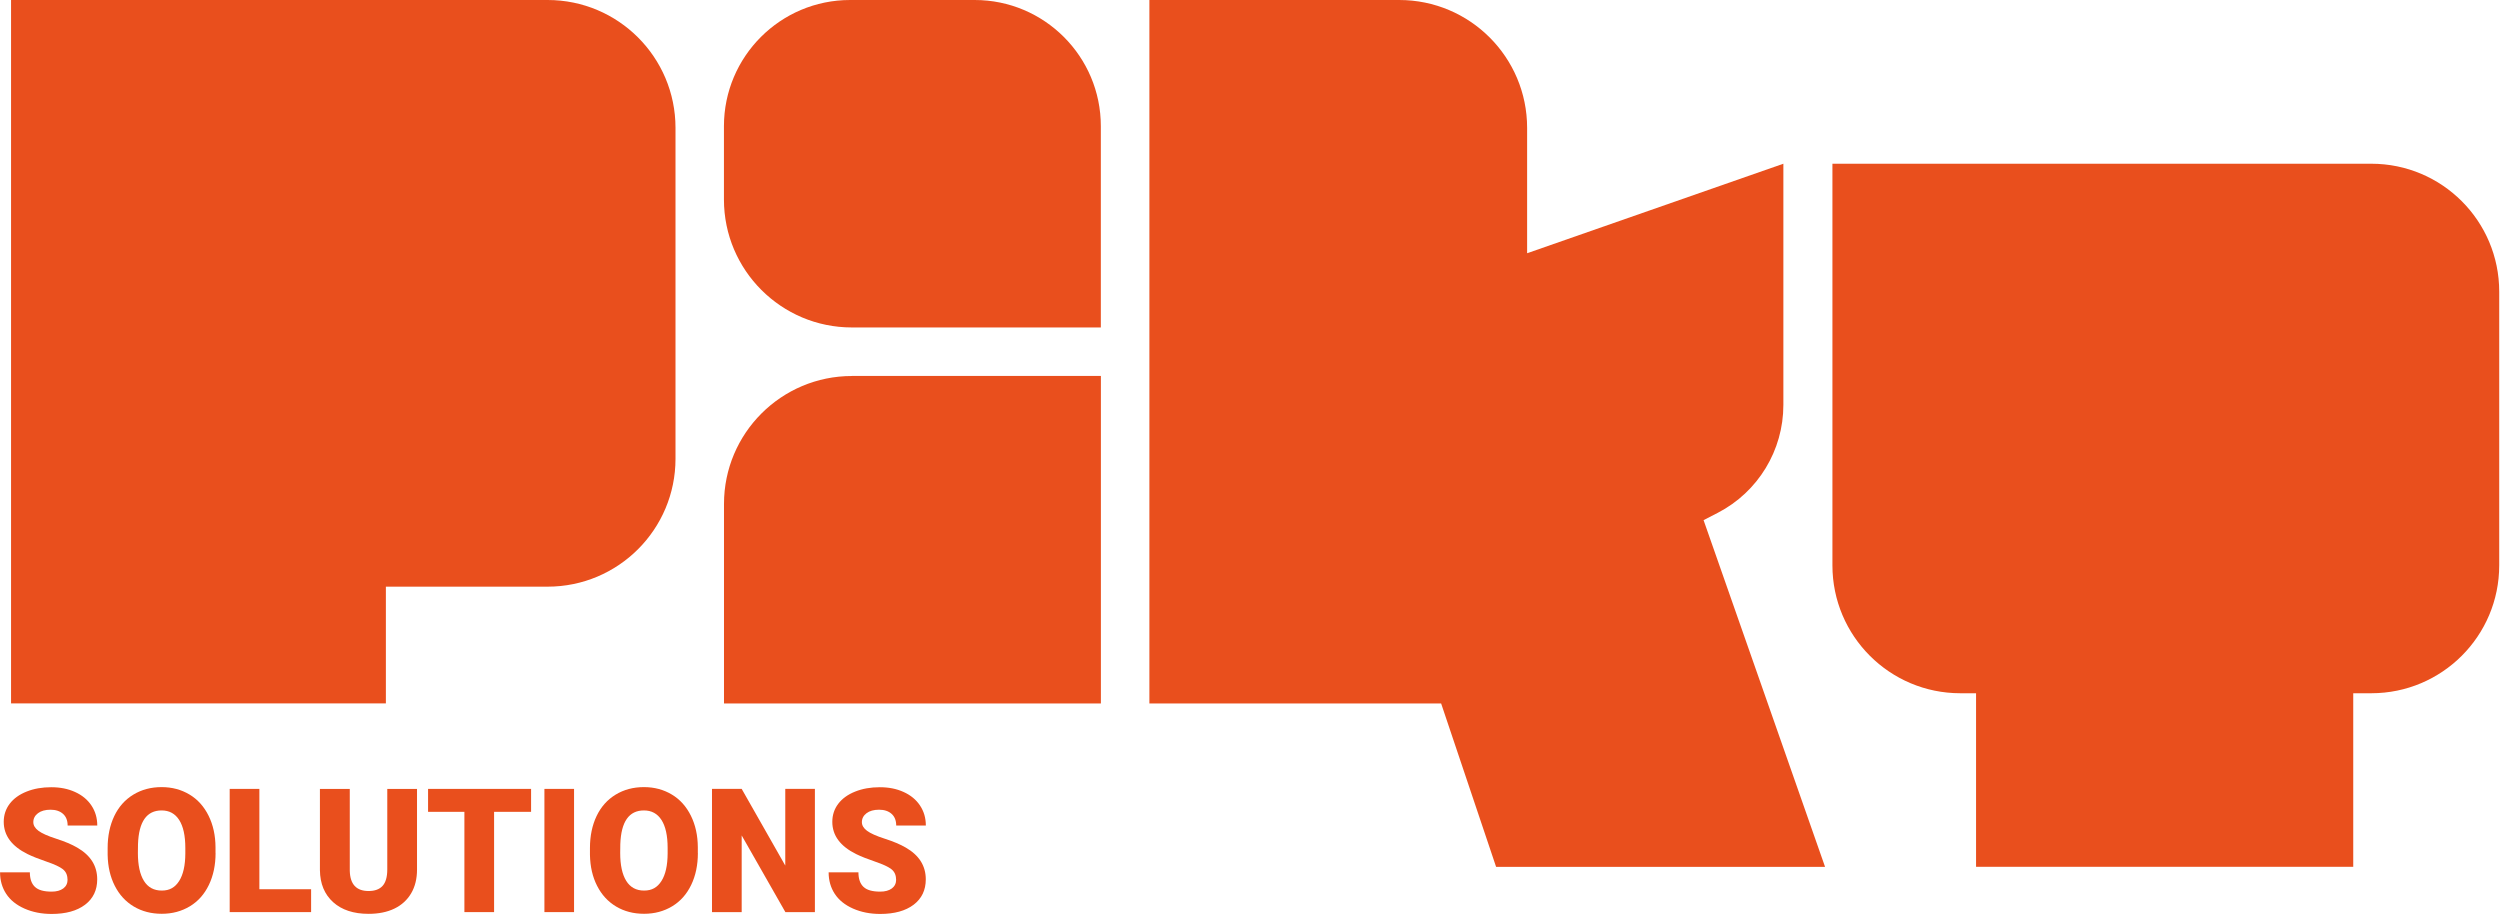 <svg width="448" height="164" viewBox="0 0 448 164" fill="none" xmlns="http://www.w3.org/2000/svg">
<g clip-path="url(#clip0_11202_1640)">
<path d="M1.98 126.06V0H98.13C110.79 0 121.05 10.26 121.05 22.92V82.21C121.05 94.87 110.79 105.13 98.13 105.13H69.15V126.05H1.98V126.06Z" fill="#E94F1D"/>
<path d="M152.35 0H174.66C187.14 0 197.27 10.13 197.27 22.61V58.68H152.65C140 58.68 129.73 48.41 129.73 35.76V22.61C129.73 10.13 139.86 0 152.34 0H152.35Z" fill="#E94F1D"/>
<path d="M152.66 67.37H197.28V126.06H129.74V90.3C129.74 77.65 140.01 67.38 152.66 67.38V67.37Z" fill="#E94F1D"/>
<path d="M205.97 0V126.06H258.25L268.1 155.34H327.05L305.28 93.21L307.82 91.9C315.05 88.16 319.58 80.7 319.58 72.57V29.34L273.66 45.38V22.92C273.66 10.26 263.4 0 250.74 0L205.97 0Z" fill="#E94F1D"/>
<path d="M328.37 29.34V101.31C328.37 113.97 338.63 124.23 351.29 124.23H354.11V155.33H421.7V124.23H424.94C437.6 124.23 447.86 113.97 447.86 101.31V52.26C447.86 39.6 437.6 29.34 424.94 29.34H328.37Z" fill="#E94F1D"/>
<path d="M12.09 157.58C12.09 156.8 11.81 156.2 11.26 155.76C10.71 155.33 9.74 154.88 8.36 154.41C6.98 153.94 5.84 153.49 4.96 153.06C2.1 151.65 0.67 149.72 0.67 147.27C0.67 146.05 1.03 144.97 1.74 144.03C2.45 143.1 3.46 142.37 4.77 141.85C6.07 141.33 7.54 141.07 9.17 141.07C10.8 141.07 12.18 141.35 13.44 141.92C14.7 142.49 15.68 143.29 16.38 144.34C17.08 145.39 17.43 146.58 17.43 147.93H12.12C12.12 147.03 11.84 146.33 11.29 145.84C10.74 145.35 9.99 145.1 9.05 145.1C8.11 145.1 7.35 145.31 6.8 145.73C6.25 146.15 5.97 146.68 5.97 147.33C5.97 147.9 6.27 148.41 6.88 148.87C7.49 149.33 8.55 149.81 10.08 150.3C11.61 150.79 12.86 151.32 13.84 151.89C16.23 153.27 17.42 155.16 17.42 157.58C17.42 159.51 16.69 161.03 15.24 162.13C13.78 163.23 11.79 163.78 9.25 163.78C7.46 163.78 5.84 163.46 4.39 162.82C2.94 162.18 1.85 161.3 1.11 160.18C0.38 159.06 0.01 157.78 0.01 156.32H5.35C5.35 157.5 5.66 158.37 6.27 158.94C6.88 159.51 7.87 159.78 9.25 159.78C10.13 159.78 10.82 159.59 11.34 159.21C11.85 158.83 12.11 158.3 12.11 157.61L12.09 157.58Z" fill="#E94F1D"/>
<path d="M38.63 152.86C38.63 155.01 38.23 156.92 37.43 158.58C36.63 160.24 35.5 161.52 34.02 162.41C32.54 163.3 30.87 163.75 28.99 163.75C27.11 163.75 25.44 163.32 23.98 162.45C22.52 161.58 21.39 160.35 20.57 158.74C19.75 157.13 19.33 155.29 19.29 153.2V151.96C19.29 149.8 19.69 147.89 20.48 146.23C21.27 144.58 22.41 143.3 23.89 142.4C25.37 141.5 27.06 141.05 28.95 141.05C30.84 141.05 32.49 141.5 33.96 142.38C35.43 143.26 36.57 144.54 37.38 146.18C38.19 147.82 38.61 149.71 38.62 151.83V152.85L38.63 152.86ZM33.21 151.94C33.21 149.75 32.84 148.08 32.11 146.94C31.38 145.8 30.33 145.23 28.96 145.23C26.29 145.23 24.88 147.23 24.73 151.24L24.71 152.86C24.71 155.02 25.07 156.69 25.79 157.85C26.51 159.01 27.57 159.59 28.99 159.59C30.41 159.59 31.37 159.02 32.1 157.88C32.83 156.74 33.2 155.09 33.21 152.95V151.93V151.94Z" fill="#E94F1D"/>
<path d="M46.48 159.35H55.75V163.45H41.16V141.37H46.48V159.36V159.35Z" fill="#E94F1D"/>
<path d="M74.73 141.37V155.83C74.73 157.47 74.38 158.89 73.68 160.08C72.98 161.27 71.98 162.19 70.68 162.82C69.38 163.45 67.83 163.76 66.05 163.76C63.36 163.76 61.24 163.06 59.7 161.67C58.15 160.27 57.36 158.36 57.33 155.94V141.38H62.68V156.05C62.74 158.47 63.86 159.67 66.05 159.67C67.15 159.67 67.99 159.37 68.55 158.76C69.11 158.15 69.4 157.17 69.4 155.8V141.38H74.72L74.73 141.37Z" fill="#E94F1D"/>
<path d="M95.17 145.48H88.54V163.45H83.22V145.48H76.71V141.37H95.17V145.48Z" fill="#E94F1D"/>
<path d="M102.87 163.45H97.56V141.37H102.87V163.45Z" fill="#E94F1D"/>
<path d="M125.06 152.86C125.06 155.01 124.66 156.92 123.86 158.58C123.06 160.24 121.93 161.52 120.45 162.41C118.97 163.3 117.3 163.75 115.42 163.75C113.54 163.75 111.87 163.32 110.41 162.45C108.95 161.58 107.82 160.35 107 158.74C106.18 157.13 105.76 155.29 105.72 153.2V151.96C105.72 149.8 106.12 147.89 106.91 146.23C107.7 144.58 108.84 143.3 110.32 142.4C111.8 141.5 113.49 141.05 115.38 141.05C117.27 141.05 118.92 141.5 120.39 142.38C121.86 143.26 123 144.54 123.81 146.18C124.62 147.82 125.04 149.71 125.05 151.83V152.85L125.06 152.86ZM119.64 151.94C119.64 149.75 119.27 148.08 118.54 146.94C117.81 145.8 116.76 145.23 115.39 145.23C112.72 145.23 111.31 147.23 111.16 151.24L111.14 152.86C111.14 155.02 111.5 156.69 112.22 157.85C112.94 159.01 114 159.59 115.42 159.59C116.84 159.59 117.8 159.02 118.53 157.88C119.26 156.74 119.63 155.09 119.64 152.95V151.93V151.94Z" fill="#E94F1D"/>
<path d="M146.03 163.45H140.74L132.91 149.71V163.45H127.59V141.37H132.91L140.72 155.11V141.37H146.03V163.45Z" fill="#E94F1D"/>
<path d="M160.57 157.58C160.57 156.8 160.29 156.2 159.74 155.76C159.19 155.33 158.22 154.88 156.84 154.41C155.46 153.94 154.32 153.49 153.44 153.06C150.58 151.65 149.15 149.72 149.15 147.27C149.15 146.05 149.51 144.97 150.22 144.03C150.93 143.1 151.94 142.37 153.25 141.85C154.55 141.33 156.02 141.07 157.65 141.07C159.28 141.07 160.66 141.35 161.92 141.92C163.18 142.49 164.16 143.29 164.86 144.34C165.56 145.39 165.91 146.58 165.91 147.93H160.6C160.6 147.03 160.32 146.33 159.77 145.84C159.22 145.35 158.47 145.1 157.53 145.1C156.59 145.1 155.83 145.31 155.28 145.73C154.73 146.15 154.45 146.68 154.45 147.33C154.45 147.9 154.75 148.41 155.36 148.87C155.97 149.33 157.03 149.81 158.56 150.3C160.09 150.79 161.34 151.32 162.32 151.89C164.71 153.27 165.9 155.16 165.9 157.58C165.9 159.51 165.17 161.03 163.72 162.13C162.26 163.23 160.27 163.78 157.73 163.78C155.94 163.78 154.32 163.46 152.87 162.82C151.42 162.18 150.33 161.3 149.59 160.18C148.86 159.06 148.49 157.78 148.49 156.32H153.83C153.83 157.5 154.14 158.37 154.75 158.94C155.36 159.51 156.35 159.78 157.73 159.78C158.61 159.78 159.3 159.59 159.82 159.21C160.33 158.83 160.59 158.3 160.59 157.61L160.57 157.58Z" fill="#E94F1D"/>
</g>
<defs>
<clipPath id="clip0_11202_1640">
<rect width="447.87" height="163.75" fill="white"/>
</clipPath>
</defs>
</svg>
